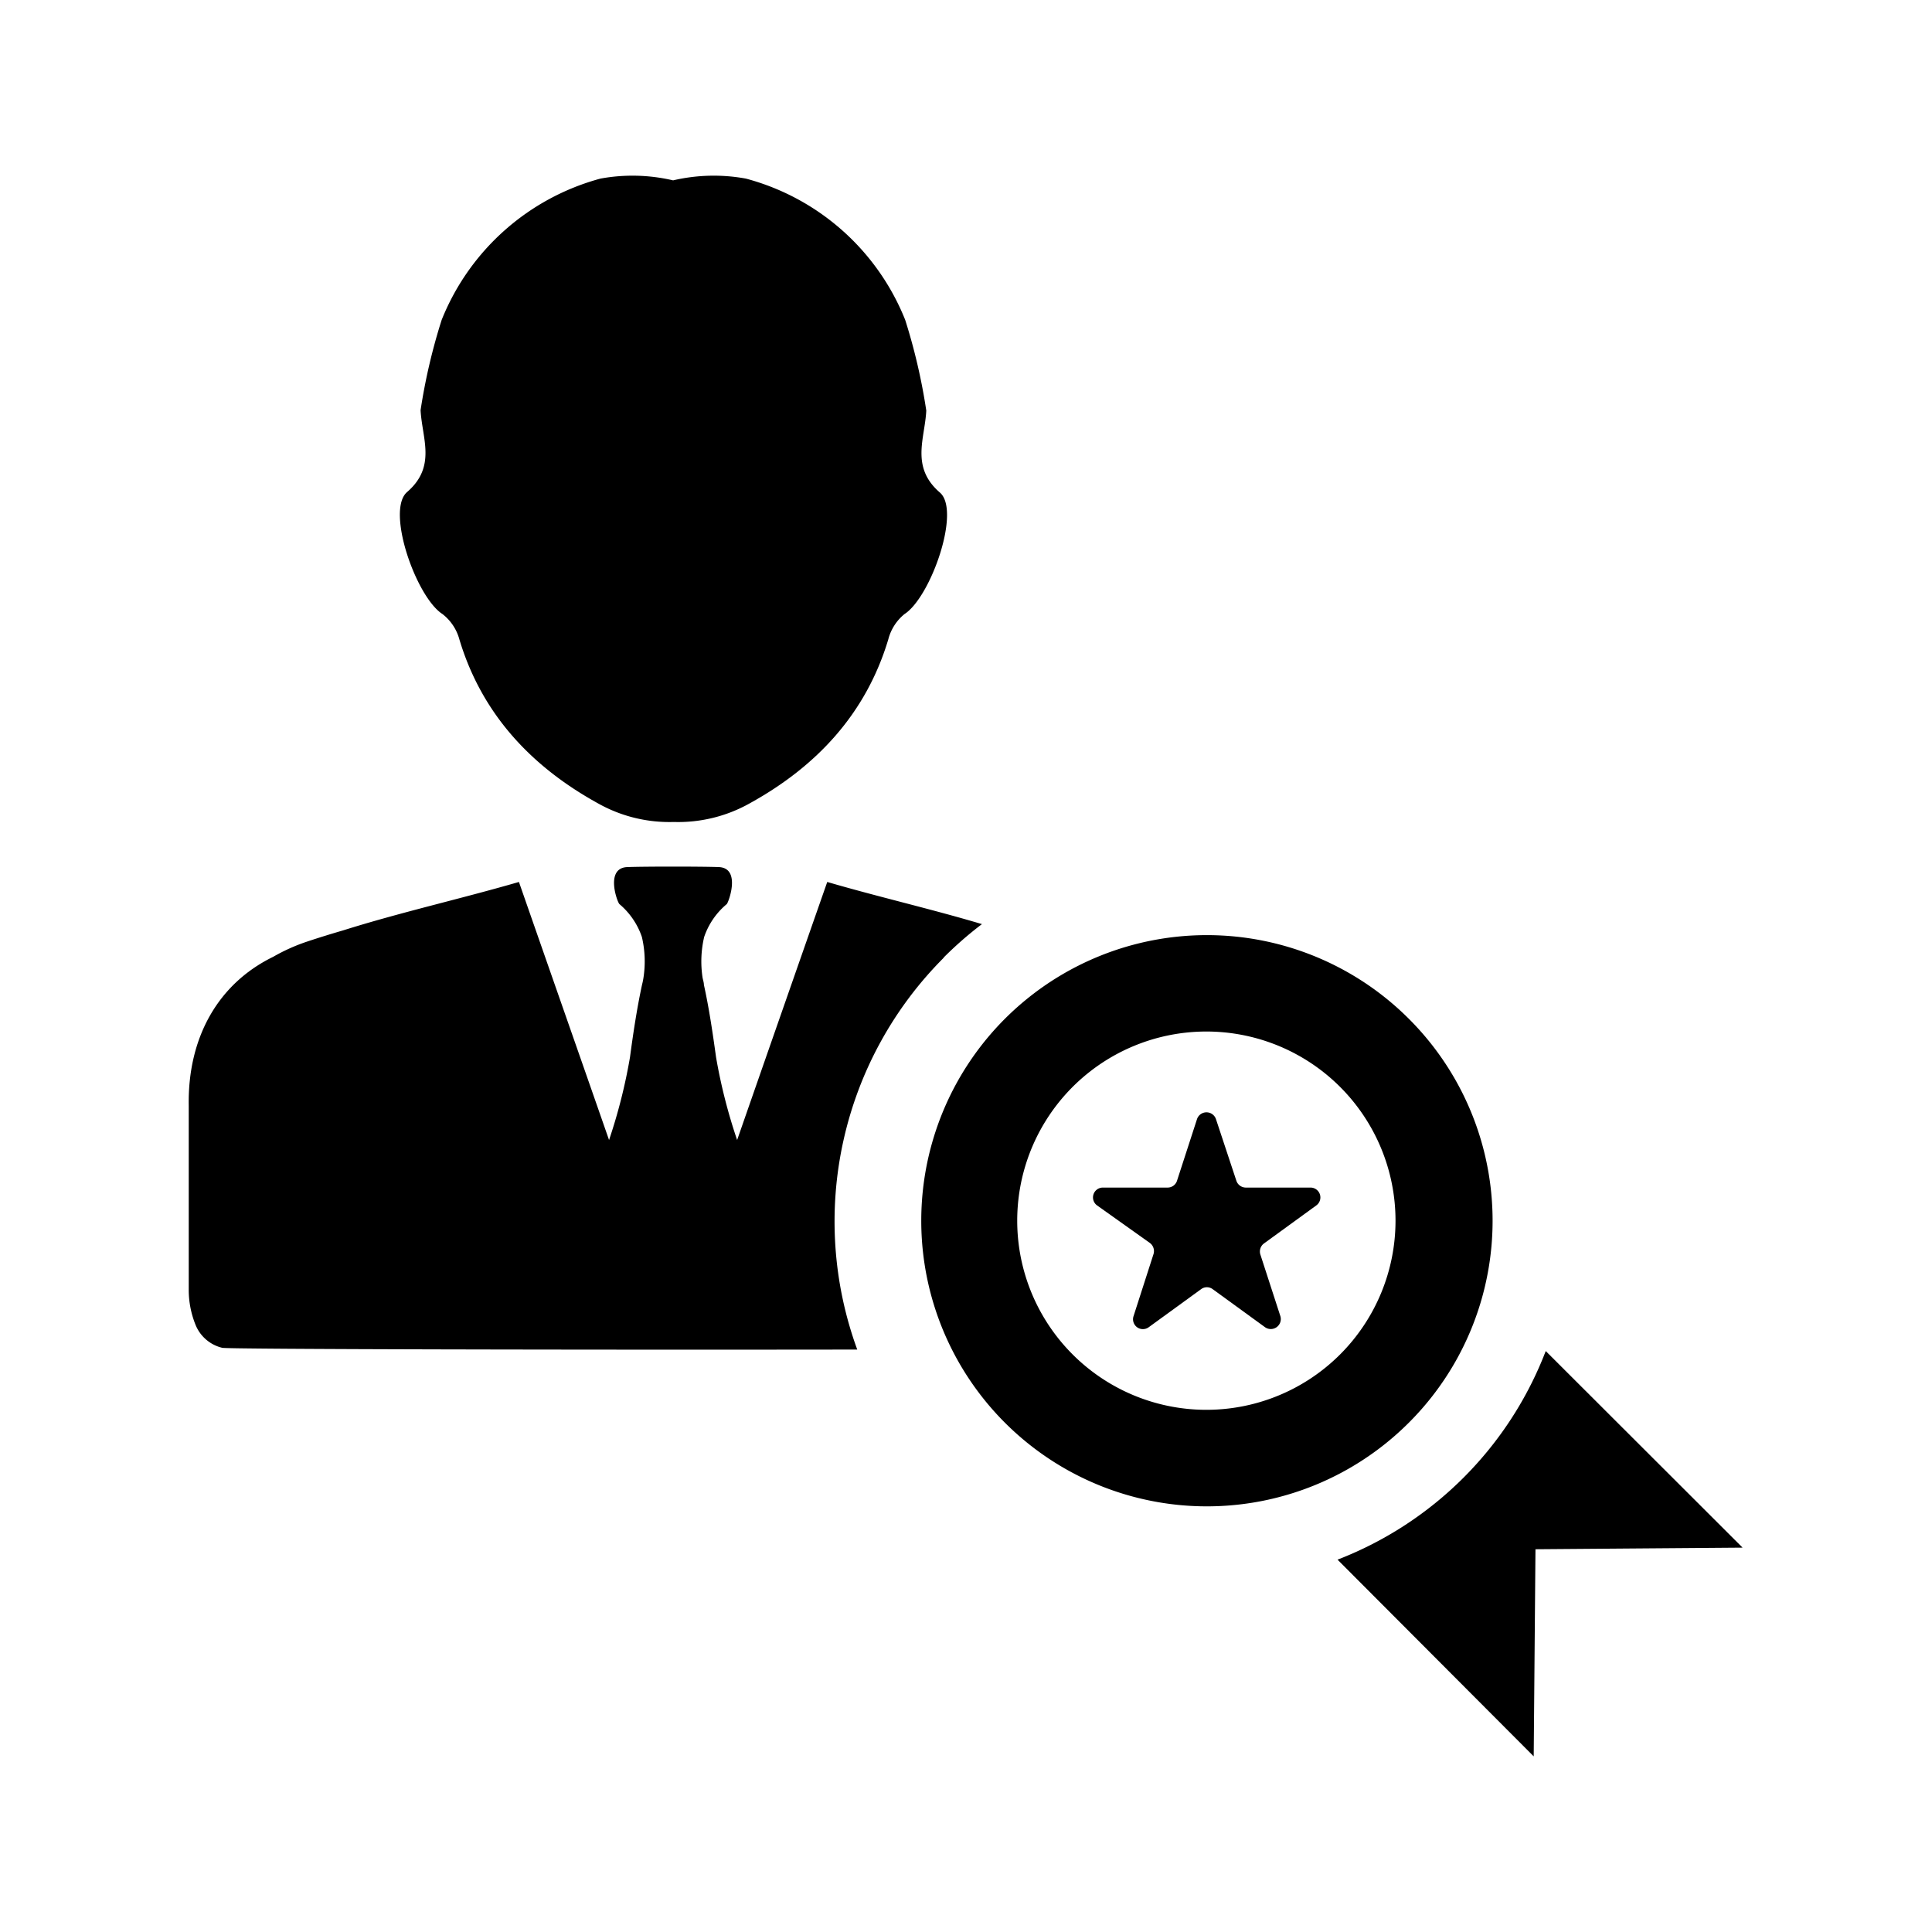 <svg xmlns="http://www.w3.org/2000/svg" viewBox="0 0 143 143"><defs><style>.cls-1{fill:#009eff;opacity:0;}</style></defs><title>frf_icon-professionalism</title><g id="Layer_2" data-name="Layer 2"><g id="Layer_1-2" data-name="Layer 1"><rect class="cls-1" width="143" height="143"></rect><path d="M69.85,70.87a27.35,27.35,0,0,1,2.83-2.47c-3.75-1.12-7.61-2-11.45-3.12-2.35,6.71-4.51,12.9-6.67,19.1A40.21,40.21,0,0,1,53,78.25c-.25-1.8-.51-3.59-.9-5.36,0-.18-.07-.36-.1-.54a7.93,7.93,0,0,1,.12-3,5.45,5.45,0,0,1,1.67-2.43c.14-.13,1.07-2.66-.57-2.74-1.14-.05-5.67-.05-6.81,0-1.64.08-.72,2.61-.56,2.74a5.5,5.5,0,0,1,1.66,2.43,7.93,7.93,0,0,1,.12,3,5.17,5.17,0,0,1-.11.54c-.38,1.77-.65,3.56-.89,5.36a40.5,40.5,0,0,1-1.55,6.13c-2.16-6.2-4.33-12.39-6.67-19.1-4.35,1.26-8.74,2.24-13,3.58-.89.26-1.77.53-2.64.82a13.79,13.79,0,0,0-2.55,1.14c-4.1,2-6.33,6-6.25,11,0,.26,0,9.35,0,13.62A6.89,6.89,0,0,0,14.45,98a2.84,2.84,0,0,0,2,1.76c.36.11,27.44.16,47,.13a27.62,27.62,0,0,1,6.4-29Z"></path><path d="M32.75,45.45A3.55,3.55,0,0,1,34,47.32c1.66,5.54,5.35,9.43,10.24,12.13a10.78,10.78,0,0,0,5.63,1.39,10.8,10.8,0,0,0,5.64-1.39c4.89-2.7,8.58-6.59,10.24-12.13a3.55,3.55,0,0,1,1.2-1.87c1.94-1.25,4.2-7.66,2.61-9-2.18-1.89-1.1-4-1-6.06A43.58,43.58,0,0,0,67,23.68,17.57,17.57,0,0,0,55.21,13.22a13.22,13.22,0,0,0-5.39.13,13.17,13.17,0,0,0-5.38-.13A17.61,17.61,0,0,0,32.69,23.68a43.56,43.56,0,0,0-1.56,6.68c.11,2.09,1.19,4.17-1,6.06C28.55,37.79,30.8,44.2,32.75,45.45Z"></path><path d="M104.28,75.41a21.14,21.14,0,1,0,0,29.89A21.12,21.12,0,0,0,104.28,75.41Zm-5.07,24.82a14,14,0,1,1,0-19.76A14,14,0,0,1,99.21,100.23Z"></path><path d="M97,87.9H92.21a.74.74,0,0,1-.7-.51L90,82.83a.74.74,0,0,0-1.4,0l-1.48,4.56a.73.73,0,0,1-.69.51h-4.8a.73.73,0,0,0-.43,1.32L85.11,92a.75.75,0,0,1,.27.82L83.9,97.42a.73.73,0,0,0,1.12.82l3.88-2.82a.72.72,0,0,1,.86,0l3.88,2.82a.74.74,0,0,0,1.13-.82l-1.48-4.56a.74.74,0,0,1,.26-.82l3.88-2.82A.73.73,0,0,0,97,87.9Z"></path><path d="M114.41,100A26.87,26.87,0,0,1,99,115.44L113.52,130l.13-15.33,15.33-.12Z"></path></g></g></svg>